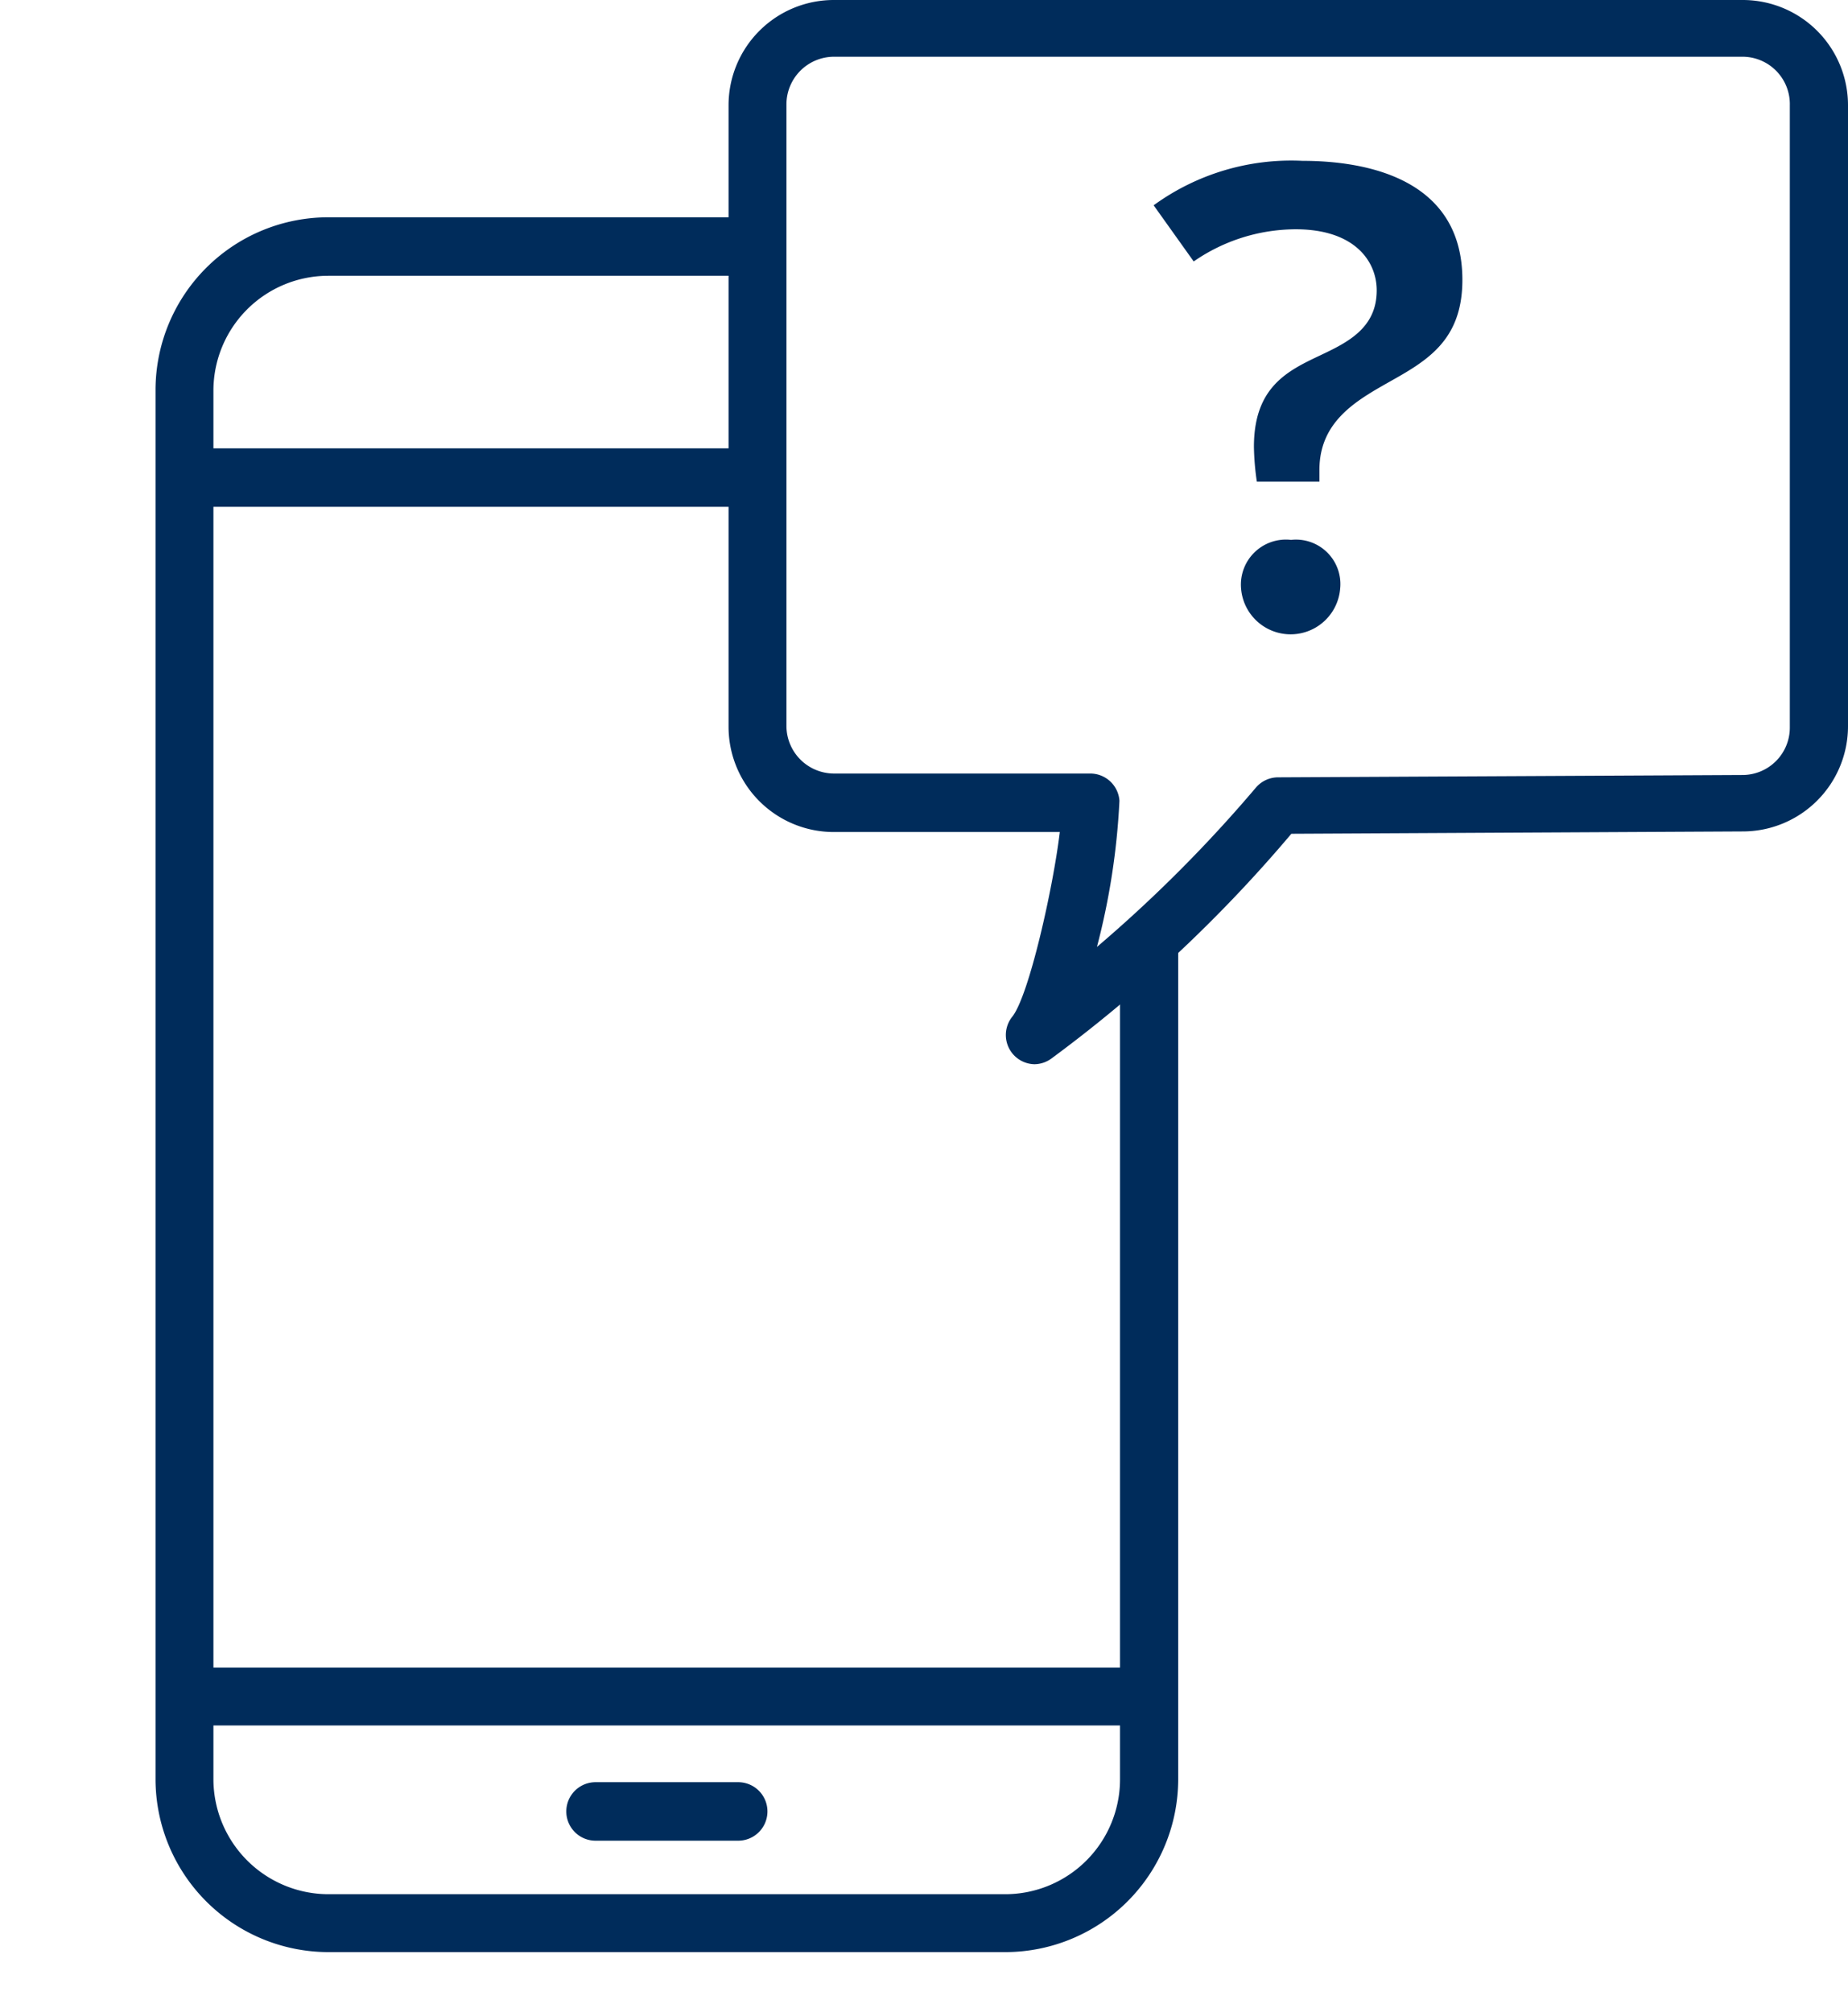 <svg xmlns="http://www.w3.org/2000/svg" viewBox="0 0 63.21 68.8"><defs><style>.cls-1{fill:none;}.cls-2{fill:#002c5b;}</style></defs><g id="Ebene_1" data-name="Ebene 1"><rect class="cls-1" y="66.8" width="2" height="2"/><path class="cls-2" d="M45.33,20.52a1.54,1.54,0,0,0-1.71,1.66,1.7,1.7,0,0,0,3.39,0A1.52,1.52,0,0,0,45.33,20.52Z" transform="translate(-1.17 -2.06)"/><path class="cls-2" d="M48.67,15.13c1.3-.73,2.52-1.42,2.52-3.5,0-3.54-3.43-4.07-5.47-4.07a8,8,0,0,0-5.09,1.52L42,11A6.15,6.15,0,0,1,45.49,9.9c2,0,2.77,1.08,2.77,2.09,0,1.29-1,1.78-1.93,2.22-1.12.53-2.27,1.08-2.27,3.13a9,9,0,0,0,.1,1.19H46.3v-.4C46.3,16.47,47.56,15.76,48.67,15.13Z" transform="translate(-1.17 -2.06)"/></g><g id="Ńëîé_1" data-name="Ńëîé 1"><path class="cls-2" d="M41.25,34.46a1.77,1.77,0,0,1-1.77.39V62.9a3.93,3.93,0,0,1-3.92,3.93H12.4A3.94,3.94,0,0,1,8.47,62.9V15.41a3.93,3.93,0,0,1,3.93-3.92h15a2.16,2.16,0,0,1-.09-2H12.4a5.91,5.91,0,0,0-5.91,5.9V62.9a5.92,5.92,0,0,0,5.91,5.91H35.56a5.92,5.92,0,0,0,5.91-5.91V34.19Z" transform="translate(-1.17 -2.06)"/><path class="cls-2" d="M27,18.07a1.67,1.67,0,0,1,.18-.68H7.9v2H27.34A2.28,2.28,0,0,1,27,18.07Z" transform="translate(-1.17 -2.06)"/><rect class="cls-2" x="6.59" y="57.02" width="33.44" height="1.98"/><path class="cls-2" d="M26.42,65H21.54a1,1,0,1,1,0-2h4.88a1,1,0,0,1,0,2Z" transform="translate(-1.17 -2.06)"/><path class="cls-2" d="M24,40.67" transform="translate(-1.17 -2.06)"/><path class="cls-2" d="M24,24.25" transform="translate(-1.17 -2.06)"/><path class="cls-2" d="M36.55,38.45a1,1,0,0,1-.76-1.62c.57-.7,1.4-4.4,1.63-6.32l-7.73,0a3.6,3.6,0,0,1-3.6-3.6V5.66a3.6,3.6,0,0,1,3.6-3.6H60.78a3.6,3.6,0,0,1,3.6,3.6V26.89a3.6,3.6,0,0,1-3.6,3.6l-15.44.08a48.12,48.12,0,0,1-8.2,7.68A1,1,0,0,1,36.55,38.45ZM29.69,4a1.63,1.63,0,0,0-1.62,1.62V26.89a1.63,1.63,0,0,0,1.62,1.62l8.77,0a1,1,0,0,1,1,.93,24.26,24.26,0,0,1-.77,5A47.45,47.45,0,0,0,44.12,29a1,1,0,0,1,.75-.36l15.9-.08a1.62,1.62,0,0,0,1.62-1.62V5.66A1.62,1.62,0,0,0,60.78,4Z" transform="translate(-1.17 -2.06)"/></g></svg>